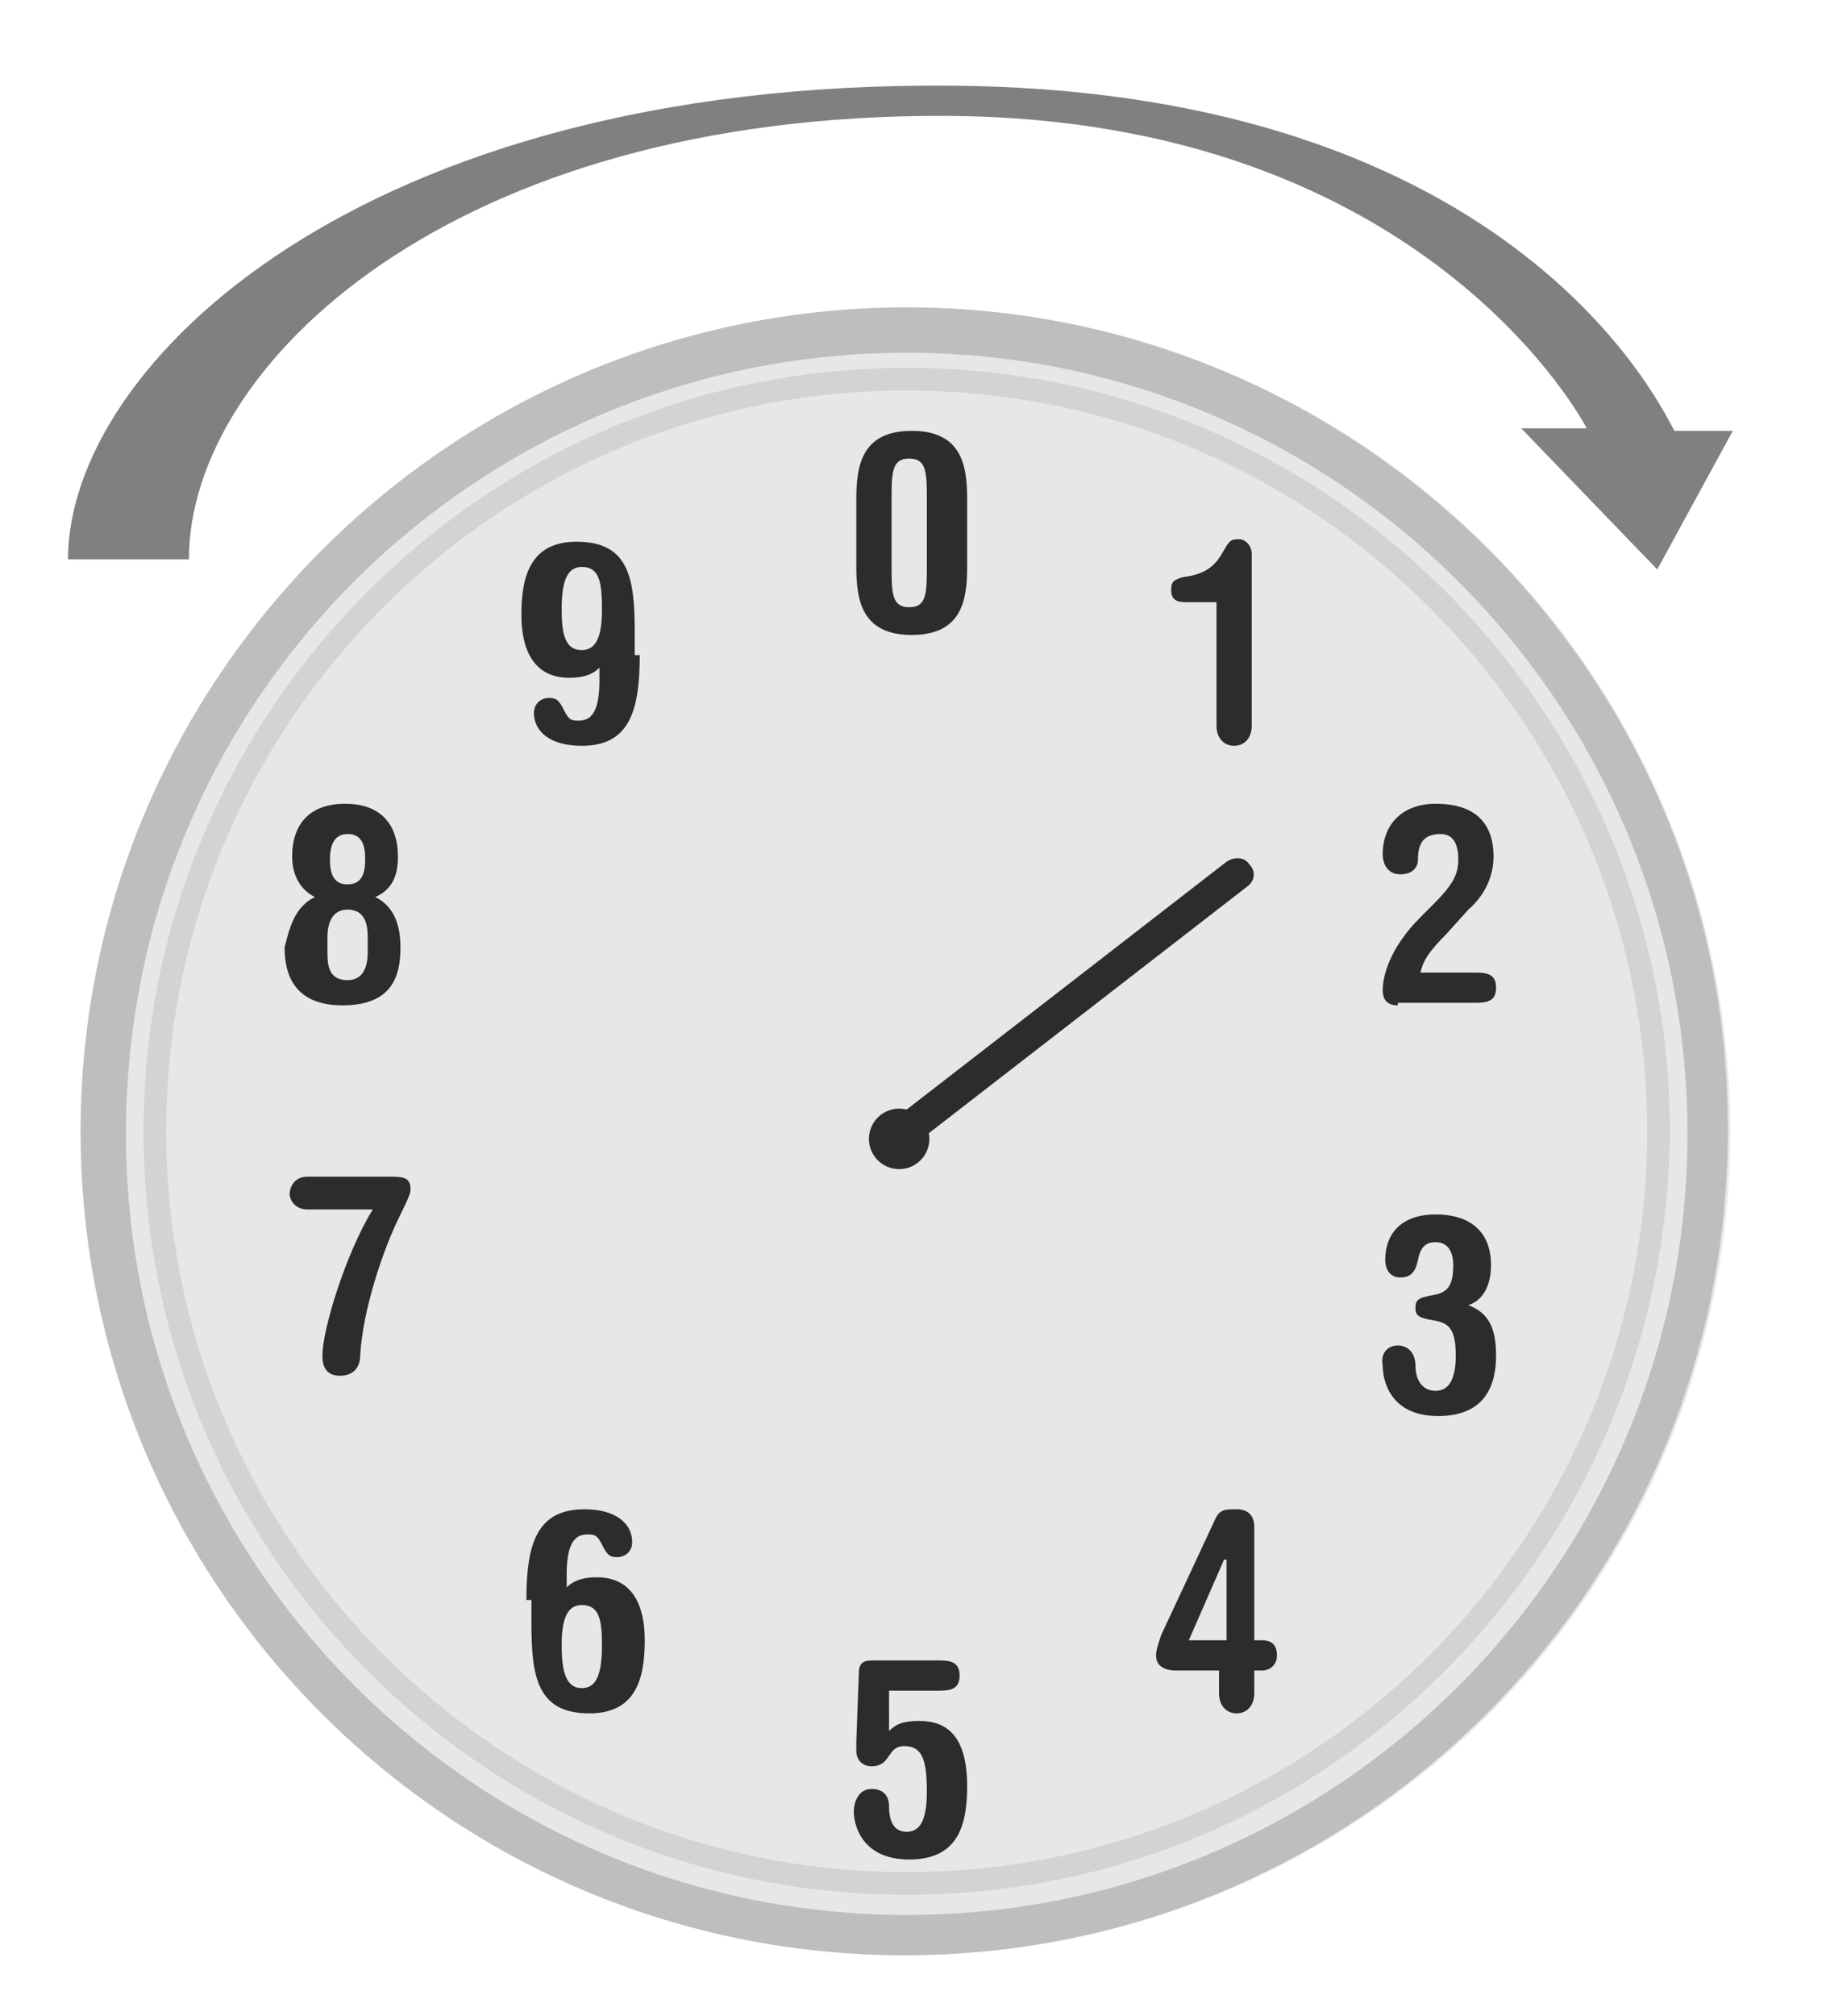 <?xml version="1.0" encoding="utf-8"?>
<!-- Generator: Adobe Illustrator 19.0.0, SVG Export Plug-In . SVG Version: 6.00 Build 0)  -->
<svg version="1.1" id="Capa_1" xmlns="http://www.w3.org/2000/svg" xmlns:xlink="http://www.w3.org/1999/xlink" x="0px" y="0px"
	 viewBox="-765.3 405.9 72.5 80" style="enable-background:new -765.3 405.9 72.5 80;" xml:space="preserve">
<style type="text/css">
	.st0{fill:#E6E7E9;}
	.st1{fill:#D1D3D4;}
	.st2{fill:#BCBEC0;}
	.st3{fill:#2B2C2C;}
	.st4{fill:#808080;}
</style>
<g>
	<circle class="st0" cx="-729.3" cy="450.8" r="32.7"/>
	<path class="st1" d="M-729.3,481.1c-16.7,0-30.3-13.6-30.3-30.3s13.6-30.3,30.3-30.3s30.3,13.6,30.3,30.3
		C-699.1,467.5-712.6,481.1-729.3,481.1z M-729.3,421.4c-16.3,0-29.4,13.2-29.4,29.4s13.2,29.4,29.4,29.4s29.4-13.2,29.4-29.4
		S-713.1,421.4-729.3,421.4z"/>
	<path class="st2" d="M-729.3,419.9c17.1,0,31,13.9,31,31s-13.9,31-31,31c-17.1,0-31-13.9-31-31
		C-760.3,433.7-746.4,419.9-729.3,419.9L-729.3,419.9z M-729.3,418.1c-18.1,0-32.8,14.7-32.8,32.7c0,18.1,14.7,32.7,32.7,32.7
		c18.1,0,32.7-14.7,32.7-32.7C-696.6,432.8-711.3,418.1-729.3,418.1L-729.3,418.1z"/>
	<g>
		<path class="st3" d="M-731.3,425.7c0-1.3,0.2-2.7,2.2-2.7s2.2,1.4,2.2,2.7v2.7c0,1.3-0.2,2.7-2.2,2.7s-2.2-1.4-2.2-2.7V425.7z
			 M-729.9,428.6c0,1,0.1,1.4,0.7,1.4c0.6,0,0.7-0.4,0.7-1.4v-3.1c0-1-0.1-1.4-0.7-1.4c-0.6,0-0.7,0.4-0.7,1.4V428.6z"/>
	</g>
	<g>
		<path class="st3" d="M-718.2,429.8c-0.4,0-0.6-0.1-0.6-0.5c0-0.3,0.1-0.4,0.5-0.5c0.8-0.1,1.2-0.4,1.5-0.9s0.3-0.6,0.7-0.6
			c0.2,0,0.5,0.2,0.5,0.6v6.8c0,0.5-0.3,0.8-0.7,0.8c-0.4,0-0.7-0.3-0.7-0.8v-4.9C-717,429.8-718.2,429.8-718.2,429.8z"/>
	</g>
	<g>
		<path class="st3" d="M-709.8,445.8c-0.4,0-0.6-0.2-0.6-0.6c0-0.6,0.3-1.7,1.5-2.9l0.5-0.5c0.8-0.8,1-1.2,1-1.8c0-0.6-0.2-1-0.7-1
			c-0.7,0-0.9,0.4-0.9,1c0,0.4-0.3,0.6-0.7,0.6c-0.5,0-0.7-0.4-0.7-0.8c0-1.2,0.8-2,2.1-2c1.5,0,2.3,0.7,2.3,2.1
			c0,0.7-0.3,1.5-1,2.1l-0.9,1c-0.6,0.6-0.9,1-1,1.5h2.2c0.5,0,0.8,0.1,0.8,0.6s-0.3,0.6-0.8,0.6h-3.1V445.8z"/>
	</g>
	<g>
		<path class="st3" d="M-709.8,459.3c0.4,0,0.7,0.3,0.7,0.8c0,0.6,0.3,1,0.8,1c0.6,0,0.8-0.6,0.8-1.4c0-1.1-0.3-1.3-0.9-1.4
			c-0.6-0.1-0.7-0.2-0.7-0.5s0.1-0.4,0.7-0.5c0.6-0.1,0.8-0.4,0.8-1.2c0-0.5-0.2-0.9-0.7-0.9c-0.4,0-0.6,0.2-0.7,0.7
			s-0.3,0.7-0.7,0.7c-0.4,0-0.6-0.3-0.6-0.7c0-1,0.6-1.8,2-1.8c1.6,0,2.2,0.9,2.2,2c0,0.8-0.3,1.4-0.9,1.6c0.8,0.3,1.1,0.9,1.1,2
			c0,1.5-0.7,2.4-2.3,2.4c-1.9,0-2.2-1.4-2.2-2C-710.5,459.6-710.2,459.3-709.8,459.3z"/>
	</g>
	<g>
		<path class="st3" d="M-716.7,472.2h-1.9c-0.5,0-0.8-0.2-0.8-0.6c0-0.2,0.1-0.5,0.2-0.8l2.1-4.5c0.2-0.5,0.4-0.5,0.9-0.5
			s0.7,0.3,0.7,0.7v4.5h0.3c0.3,0,0.6,0.1,0.6,0.6c0,0.4-0.3,0.6-0.6,0.6h-0.3v0.9c0,0.5-0.3,0.8-0.7,0.8c-0.4,0-0.7-0.3-0.7-0.8
			v-0.9H-716.7z M-716.7,467.8L-716.7,467.8l-1.4,3.2h1.5v-3.2H-716.7z"/>
	</g>
	<g>
		<path class="st3" d="M-730,474.6c0.3-0.3,0.6-0.4,1.2-0.4c1.1,0,1.9,0.6,1.9,2.6c0,1.6-0.4,2.9-2.3,2.9c-1.9,0-2.2-1.4-2.2-1.9
			c0-0.4,0.2-0.9,0.7-0.9s0.7,0.3,0.7,0.7c0,0.6,0.2,1,0.7,1c0.6,0,0.8-0.6,0.8-1.6c0-1.3-0.2-1.8-0.9-1.8c-0.7,0-0.5,0.8-1.3,0.8
			c-0.4,0-0.6-0.3-0.6-0.6c0-0.1,0-0.2,0-0.4l0.1-2.7c0-0.3,0.1-0.5,0.5-0.5h2.7c0.5,0,0.8,0.1,0.8,0.6s-0.3,0.6-0.8,0.6h-2V474.6z"
			/>
	</g>
	<g>
		<path class="st3" d="M-744.4,469.4c0-2.2,0.4-3.6,2.3-3.6c1.3,0,1.9,0.6,1.9,1.3c0,0.4-0.3,0.6-0.6,0.6s-0.4-0.1-0.6-0.5
			c-0.2-0.4-0.3-0.4-0.6-0.4c-0.6,0-0.8,0.6-0.8,1.6v0.5c0.3-0.3,0.7-0.4,1.2-0.4c1.4,0,1.9,1.1,1.9,2.5c0,1.6-0.4,2.9-2.2,2.9
			c-2.1,0-2.3-1.5-2.3-3.6v-0.9H-744.4z M-742.2,472.9c0.6,0,0.8-0.6,0.8-1.7c0-1-0.1-1.6-0.8-1.6c-0.6,0-0.8,0.6-0.8,1.6
			C-743,472.3-742.8,472.9-742.2,472.9z"/>
	</g>
	<g>
		<path class="st3" d="M-739.9,431.9c0,2.2-0.4,3.6-2.3,3.6c-1.3,0-1.9-0.6-1.9-1.3c0-0.4,0.3-0.6,0.6-0.6s0.4,0.1,0.6,0.5
			c0.2,0.4,0.3,0.4,0.6,0.4c0.6,0,0.8-0.6,0.8-1.6v-0.5c-0.3,0.3-0.7,0.4-1.2,0.4c-1.4,0-1.9-1.1-1.9-2.5c0-1.6,0.4-2.9,2.2-2.9
			c2.1,0,2.3,1.5,2.3,3.6v0.9H-739.9z M-742.2,431.7c0.6,0,0.8-0.6,0.8-1.6c0-1.1-0.1-1.7-0.8-1.7c-0.6,0-0.8,0.6-0.8,1.7
			C-743,431.2-742.8,431.7-742.2,431.7z"/>
	</g>
	<g>
		<path class="st3" d="M-752.8,441.5c-0.6-0.3-0.9-0.9-0.9-1.6c0-1.3,0.7-2.1,2.1-2.1c1.4,0,2.1,0.8,2.1,2.1c0,0.7-0.2,1.3-0.9,1.6
			c0.8,0.4,1,1.2,1,2c0,1.1-0.3,2.3-2.3,2.3c-1.9,0-2.3-1.2-2.3-2.3C-753.8,442.7-753.6,441.9-752.8,441.5z M-752.3,443.7
			c0,0.6,0.1,1.1,0.8,1.1c0.6,0,0.8-0.5,0.8-1.1v-0.6c0-0.5-0.1-1.1-0.8-1.1s-0.8,0.7-0.8,1.1V443.7z M-751.5,441
			c0.6,0,0.7-0.5,0.7-1s-0.1-1-0.7-1c-0.5,0-0.7,0.4-0.7,1C-752.2,440.5-752.1,441-751.5,441z"/>
	</g>
	<g>
		<path class="st3" d="M-753.1,453.9c-0.5,0-0.7-0.4-0.7-0.6c0-0.3,0.2-0.7,0.7-0.7h3.4c0.5,0,0.7,0.1,0.7,0.5c0,0.1,0,0.2-0.4,1
			c-0.7,1.4-1.5,3.8-1.6,5.6c0,0.5-0.3,0.8-0.8,0.8s-0.7-0.3-0.7-0.8c0-1,0.9-4,2-5.8H-753.1z"/>
	</g>
	<circle class="st3" cx="-729.6" cy="451.1" r="1.2"/>
	<path class="st3" d="M-715.8,441.1l-13.3,10.3c-0.3,0.2-0.7,0.2-0.9-0.1l0,0c-0.2-0.3-0.2-0.7,0.1-0.9l13.3-10.3
		c0.3-0.2,0.7-0.2,0.9,0.1l0,0C-715.4,440.5-715.5,440.9-715.8,441.1z"/>
</g>
<path class="st4" d="M-708.2,421.3"/>
<path class="st4" d="M-698.8,423c0,0.4-5.2-13.5-28.7-13.7c-23.5-0.2-35.1,11.1-35.1,18.8l4.8,0c0-7.7,10.4-17.7,30.1-17.6
	c19.1,0.1,25.4,12.4,25.4,12.4l-2.6,0l5.4,5.6l3-5.5L-698.8,423z"/>
</svg>
